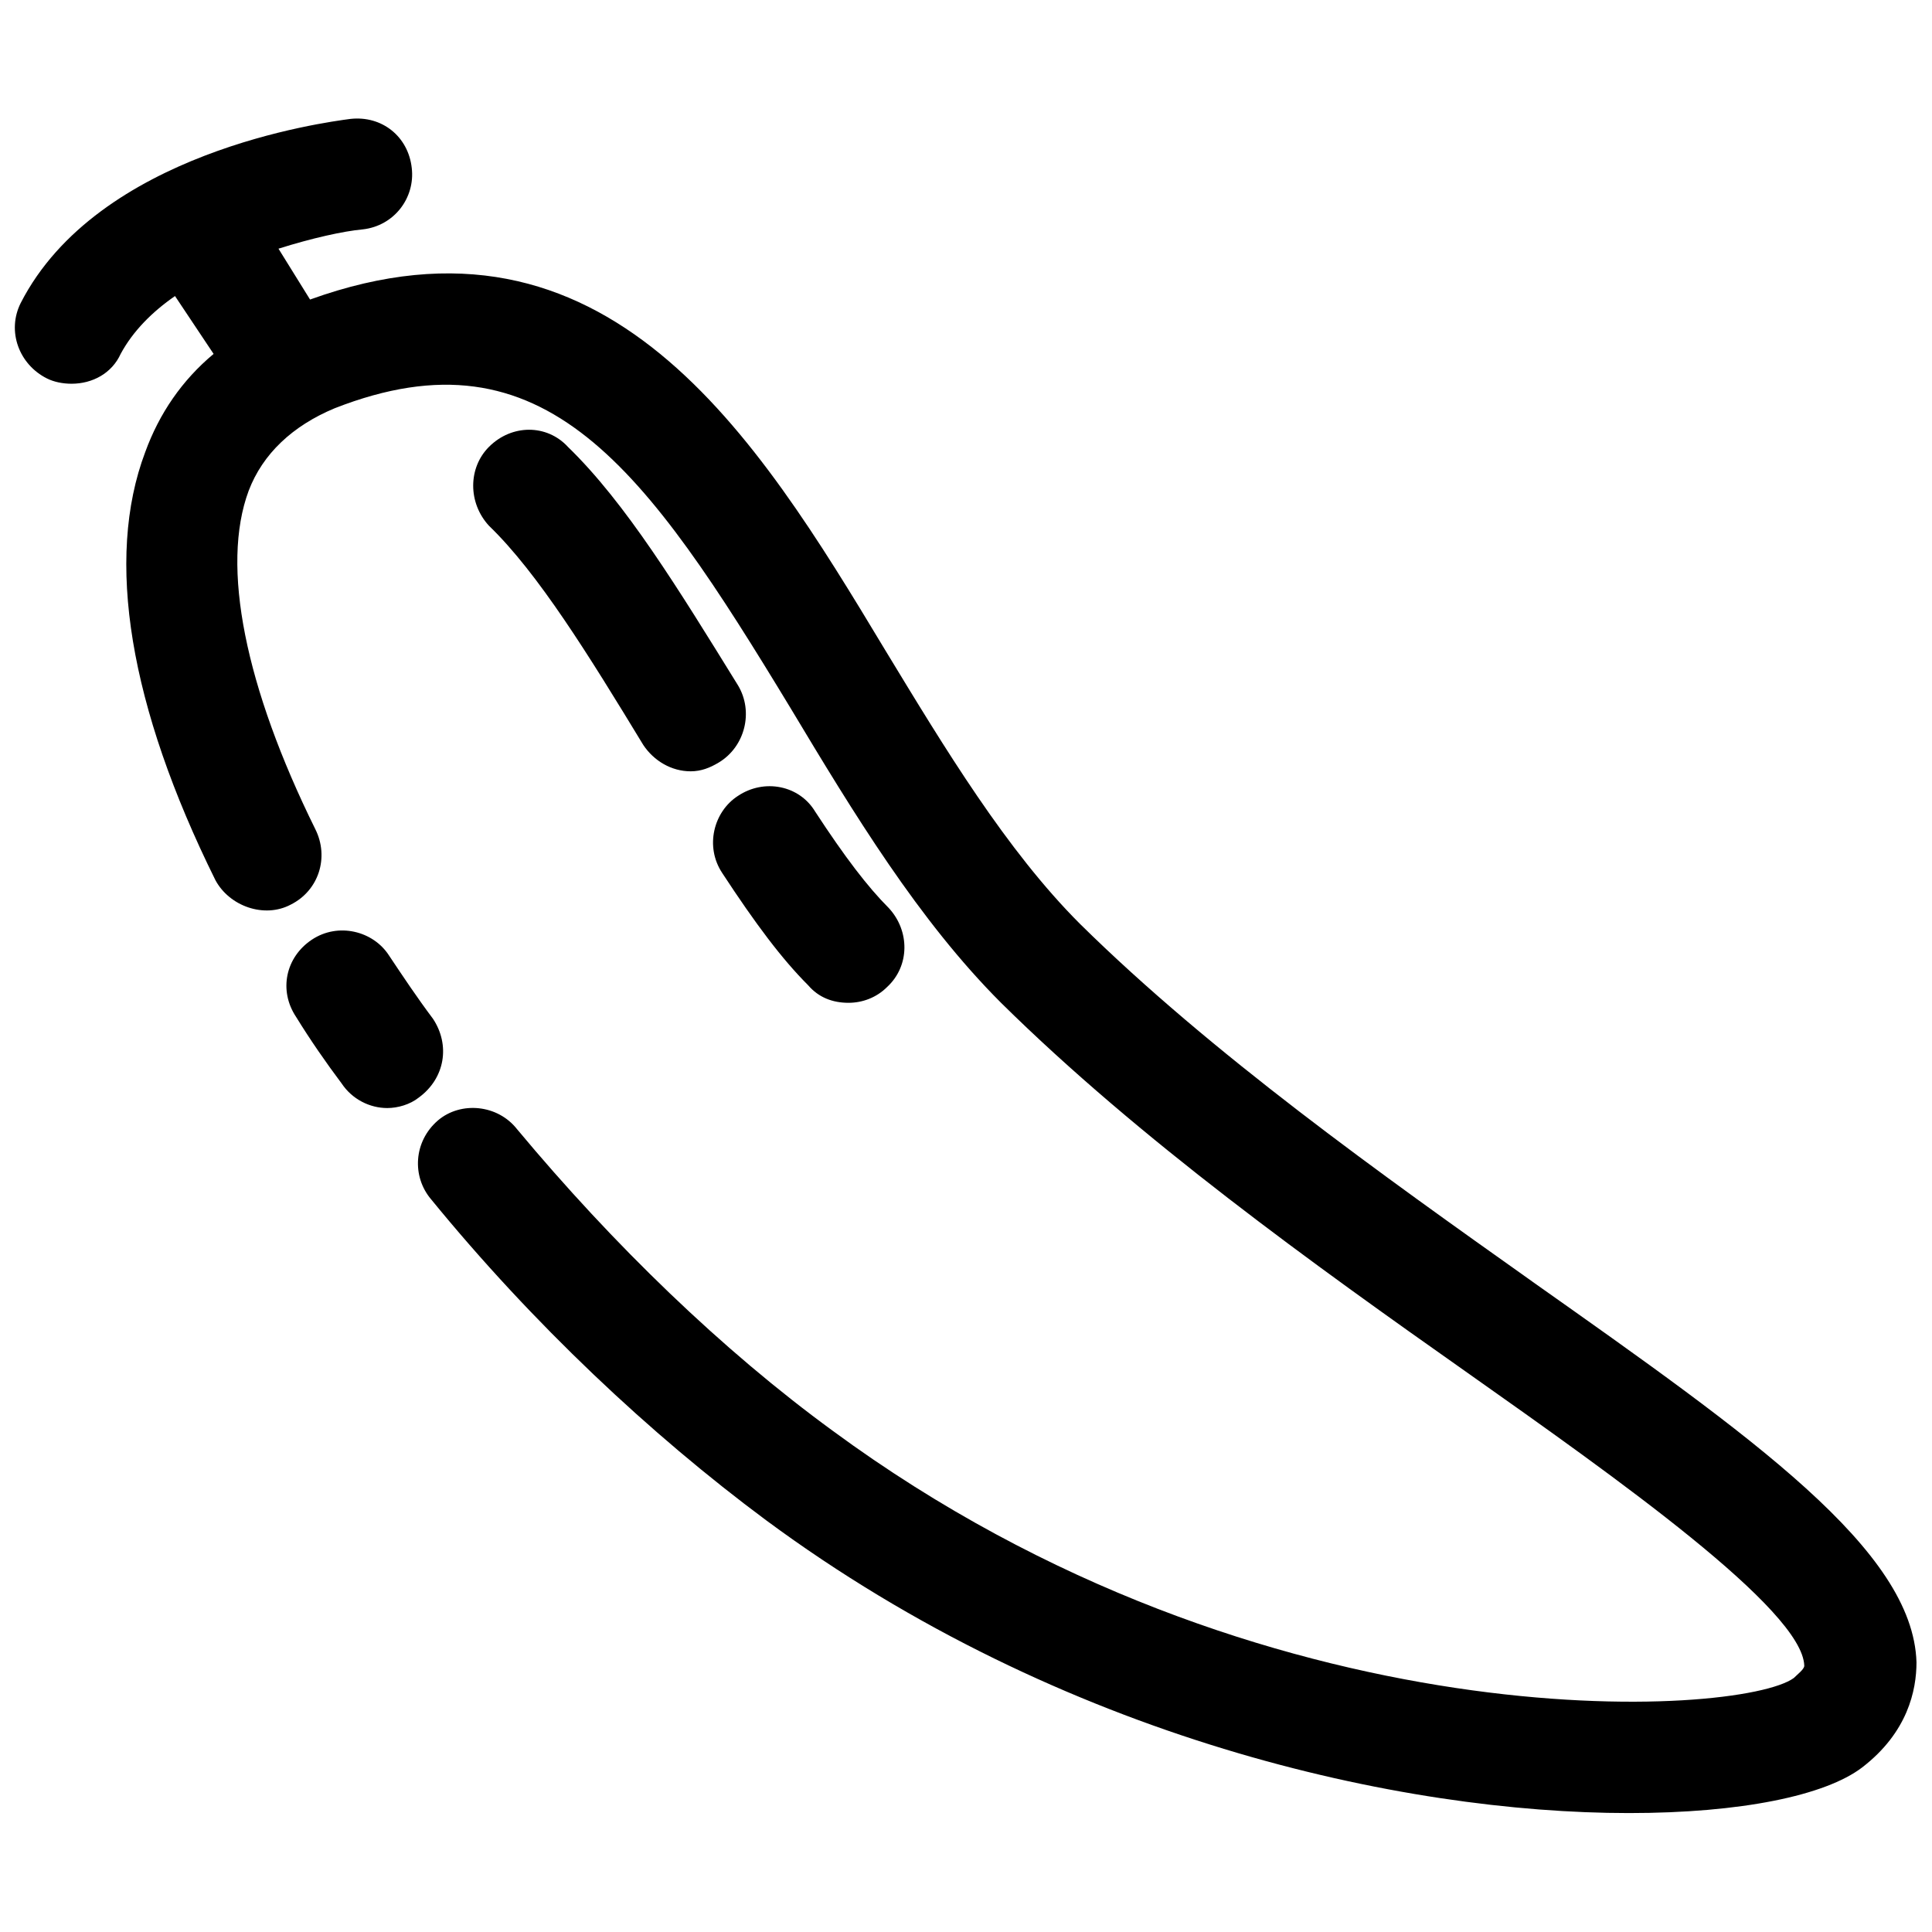 <?xml version="1.0" encoding="UTF-8"?>
<!-- Uploaded to: ICON Repo, www.iconrepo.com, Generator: ICON Repo Mixer Tools -->
<svg width="800px" height="800px" version="1.1" viewBox="144 144 512 512" xmlns="http://www.w3.org/2000/svg">
 <defs>
  <clipPath id="a">
   <path d="m148.09 175h503.81v450h-503.81z"/>
  </clipPath>
 </defs>
 <g clip-path="url(#a)">
  <path d="m258.71 413.94c-4.184-5.578-7.902-11.156-11.621-16.73-4.184-6.508-13.477-8.832-20.449-4.184-6.973 4.648-8.832 13.477-4.184 20.449 3.719 6.043 7.902 12.086 12.086 17.66 2.789 4.184 7.438 6.508 12.086 6.508 2.789 0 6.043-0.93 8.367-2.789 6.973-5.113 8.367-13.941 3.719-20.914zm35.789-151.52c-5.578-6.043-14.871-6.043-20.914 0-5.578 5.578-5.578 14.871 0 20.914 13.012 12.547 26.492 34.395 40.898 58.098 2.789 4.184 7.438 6.973 12.547 6.973 2.789 0 5.113-0.93 7.438-2.324 6.973-4.184 9.297-13.477 5.113-20.449-15.801-25.562-29.746-48.336-45.082-63.207zm40.898 112.94c8.832 13.477 15.801 22.773 22.773 29.746 2.789 3.254 6.508 4.648 10.691 4.648 3.719 0 7.438-1.395 10.227-4.184 6.043-5.578 6.043-14.871 0.465-20.914-5.578-5.578-11.621-13.477-19.52-25.562-4.184-6.973-13.477-8.832-20.449-4.184-6.508 4.184-8.832 13.477-4.184 20.449zm214.72 108.29c-39.969-28.352-85.051-60.422-119.91-94.812-19.52-19.52-35.789-46.477-51.59-72.504-34.395-57.168-73.898-121.3-152.45-92.953l-8.367-13.477c8.832-2.789 17.195-4.648 22.309-5.113 8.367-0.93 13.941-8.367 13.012-16.266-0.93-8.367-7.902-13.941-16.266-13.012-6.973 0.93-66.926 8.832-87.375 48.801-3.719 7.438-0.465 16.266 6.973 19.984 1.859 0.93 4.184 1.395 6.508 1.395 5.578 0 10.691-2.789 13.012-7.902 3.254-6.043 8.367-11.156 14.406-15.336l10.227 15.336c-8.367 6.973-14.406 15.801-18.125 26.027-10.691 28.352-4.184 67.391 18.59 113.4 3.719 6.973 13.012 10.227 19.984 6.508 7.438-3.719 10.227-12.547 6.508-19.984-18.59-37.645-25.098-69.715-17.66-89.699 3.719-9.762 11.621-17.195 22.773-21.844 55.773-21.844 82.266 15.801 120.84 79.477 16.73 27.887 33.93 56.238 55.773 78.082 36.715 36.254 82.73 69.25 123.63 98.066 39.504 27.887 88.77 62.742 89.234 77.617 0 0.93-1.859 2.324-2.789 3.254-13.941 10.227-140.36 18.59-254.7-65.531-29.281-21.379-58.098-49.266-83.66-79.941-5.113-6.508-14.871-7.438-20.914-2.324-6.508 5.578-6.973 14.871-1.859 20.914 26.957 33 58.098 62.277 88.77 85.051 78.547 58.098 168.71 77.617 228.67 77.617 29.746 0 52.055-4.648 61.812-12.086 12.086-9.297 14.406-20.449 14.406-27.887-0.93-29.746-43.223-59.492-101.79-100.86z" fill-rule="evenodd"/>
 </g>
</svg>